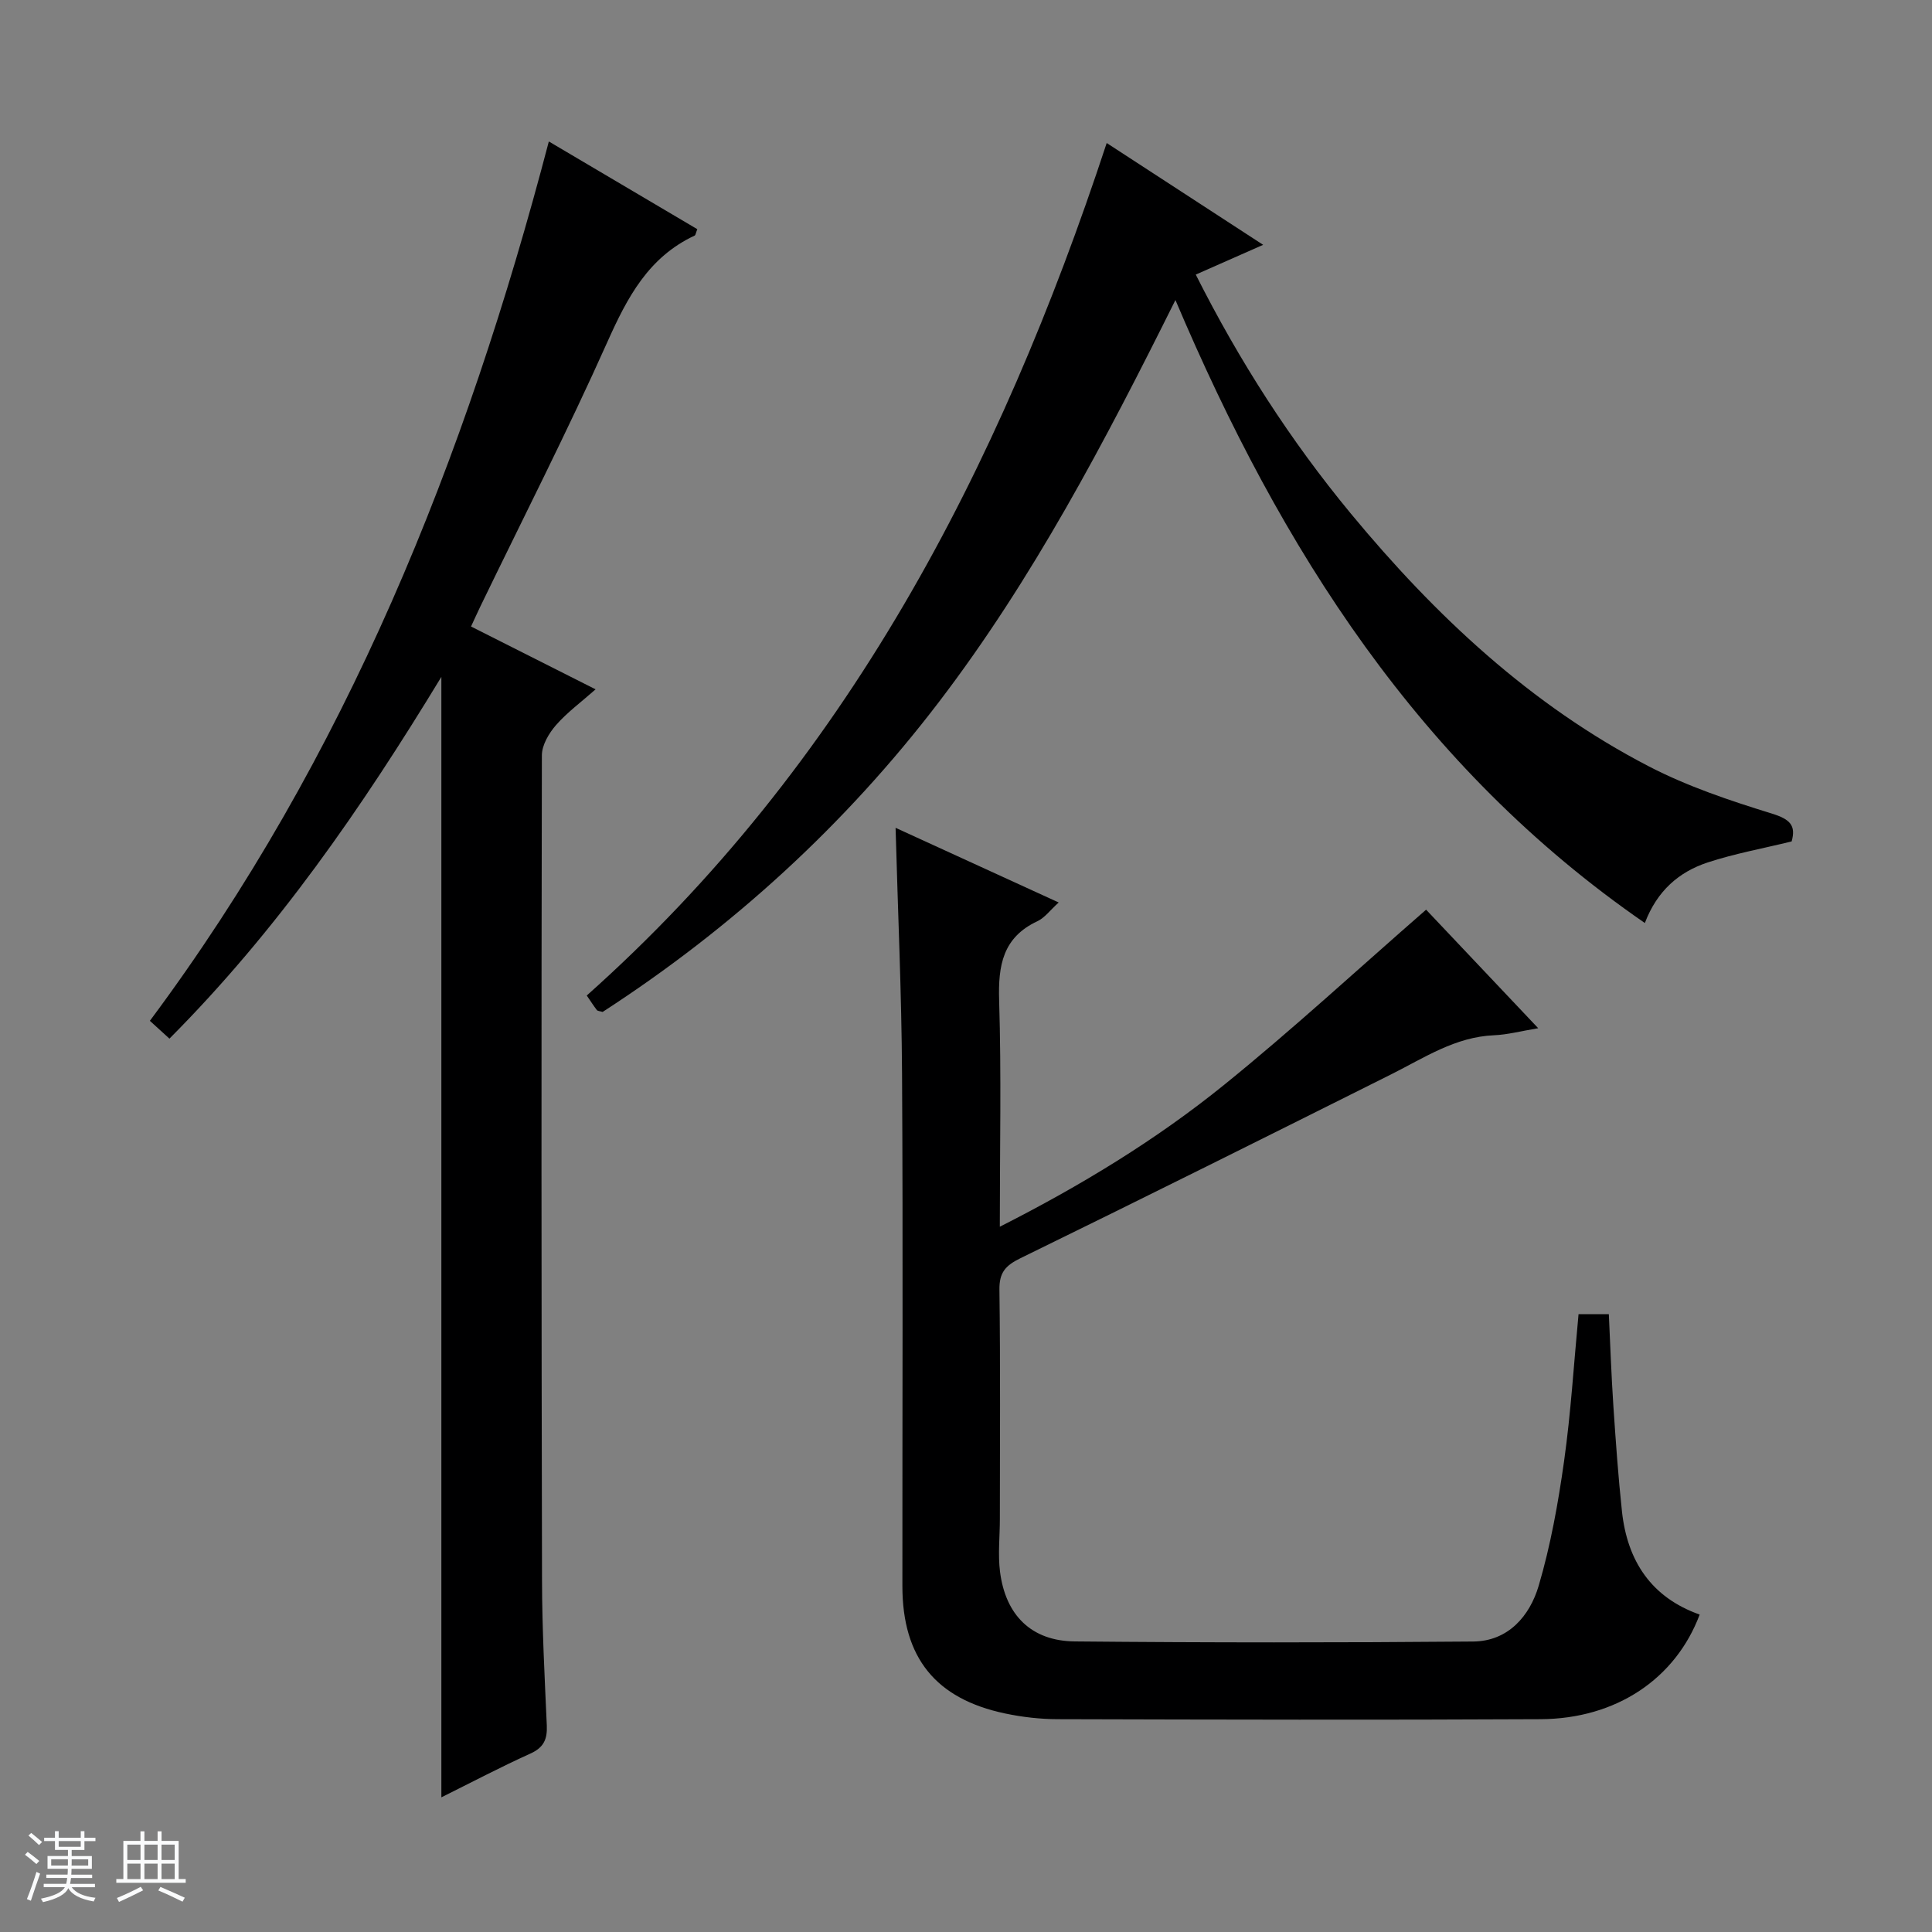 <svg enable-background="new 0 0 400 400" viewBox="0 0 400 400" xmlns="http://www.w3.org/2000/svg"><rect x="0" y="0" width="400" height="400" fill="#808080" stroke="none"/><path d="m5.17 384 .56-.58c.85.61 1.65 1.24 2.4 1.87l-.59.64c-.84-.73-1.63-1.38-2.37-1.93m1.22 9.53-.82-.34c.71-1.76 1.37-3.64 1.98-5.63.24.13.5.25.76.36-.6 1.67-1.24 3.54-1.92 5.61m-.5-13.5.57-.54c.56.44 1.31 1.06 2.26 1.87l-.64.64c-.68-.66-1.41-1.32-2.19-1.97m3.25.46h2.24v-1.36h.77v1.36h4.57v-1.36h.76v1.36h2.28v.69h-2.28v1.84h-2.64v1.26h4.18v2.64h-4.21c0 .45-.02.86-.05 1.21h4.32v.69h-4.38c-.04.34-.1.75-.19 1.22h5.15v.69h-4.82c.87 1.19 2.51 1.92 4.93 2.19-.17.31-.3.57-.37.76-2.77-.49-4.52-1.41-5.26-2.76-.56 1.26-2.3 2.23-5.24 2.9-.12-.24-.26-.48-.43-.72 2.73-.55 4.38-1.34 4.96-2.38h-4.38v-.69h4.65c.1-.38.17-.79.21-1.22h-4.32v-.69h4.4c.03-.34.05-.75.05-1.21h-4.2v-2.64h4.23v-1.26h-2.69v-1.84h-2.24zm1.46 4.46v1.29h3.45c.01-.4.02-.57.01-.53v-.32-.45h-3.46zm1.55-2.59h4.57v-1.19h-4.57zm6.11 2.59h-3.42v.77c-.01.19-.01.37-.02.53h3.44z" fill="#fafbfc"/><path d="m32.63 379.16h.82v1.98h3.54v7.89h1.46v.78h-14.37v-.78h1.46v-7.89h3.54v-1.98h.82v1.98h2.73zm-3.49 11.48.5.73c-1.61.82-3.28 1.63-5 2.41-.13-.27-.28-.55-.44-.82 1.75-.72 3.4-1.49 4.94-2.32m-2.78-5.55h2.73v-3.18h-2.73zm0 3.95h2.73v-3.2h-2.73zm3.54-3.95h2.73v-3.18h-2.73zm0 3.95h2.73v-3.2h-2.73zm7.89 4.68c-1.84-.92-3.51-1.7-5.02-2.32l.45-.73c1.89.8 3.57 1.55 5.04 2.23zm-1.62-11.81h-2.73v3.18h2.73zm-2.73 7.13h2.73v-3.2h-2.73v3.19z" fill="#fafbfc"/><g fill="#000001"><path d="m185.42 171.39c11.26 5.16 22.23 10.18 33.77 15.46-1.78 1.6-2.89 3.17-4.41 3.88-7.18 3.36-8.14 9.16-7.92 16.38.47 15.31.14 30.64.14 46.87 16.79-8.51 32.33-17.96 46.46-29.39 14.19-11.48 27.63-23.9 41.8-36.25 7.06 7.47 14.79 15.64 23.21 24.54-3.55.59-6.34 1.34-9.16 1.46-8 .34-14.39 4.64-21.2 8.05-25.56 12.79-51.14 25.55-76.82 38.1-3.11 1.52-4.42 2.96-4.37 6.53.21 15.83.1 31.66.09 47.48 0 3.63-.42 7.31.03 10.88 1.14 9.05 6.51 14.38 15.5 14.46 27.49.26 54.98.26 82.47.02 7.23-.06 11.71-5.28 13.56-11.55 2.47-8.38 4.03-17.09 5.25-25.76 1.41-10.01 2.02-20.14 3-30.46h6.27c.31 6.46.52 12.73.94 18.98.49 7.29 1 14.59 1.78 21.86 1.11 10.25 6.06 17.8 16.09 21.35-4.99 13.29-17.28 21.58-32.93 21.66-33.32.17-66.64.09-99.97 0-3.64-.01-7.33-.43-10.89-1.18-14.43-3.04-21.27-11.58-21.28-26.36-.02-35.32.14-70.64-.07-105.97-.1-16.77-.86-33.54-1.34-51.04z"/><path d="m91.38 140.14c-16.57 27.28-34.05 52.55-56.3 74.9-1.3-1.19-2.58-2.35-4.05-3.69 40.65-54.57 65.35-116.21 82.6-182.06 10.71 6.33 20.75 12.26 30.74 18.16-.32.78-.35 1.24-.56 1.33-9.55 4.46-13.94 12.8-18.05 22-8.27 18.5-17.5 36.58-26.33 54.83-.57 1.18-1.11 2.39-1.91 4.1 8.4 4.23 16.67 8.41 25.79 13.01-2.98 2.64-5.88 4.76-8.19 7.4-1.47 1.68-2.92 4.13-2.93 6.24-.12 56.99-.1 113.98.03 170.97.02 9.98.55 19.96.99 29.93.12 2.83-.63 4.55-3.4 5.8-6.18 2.79-12.19 5.96-18.43 9.06 0-77.26 0-154.07 0-231.98z"/><path d="m247.57 56.85c9.02 17.92 19.6 34.36 32.13 49.51 17.44 21.08 37.18 39.61 61.66 52.3 8.04 4.17 16.8 7.1 25.48 9.78 3.77 1.17 5.03 2.44 4.1 5.77-5.95 1.46-11.83 2.52-17.44 4.37-5.88 1.95-10.42 5.84-12.95 12.52-46.63-32.15-75.3-77.35-97.19-128.98-14.69 29.51-29.53 57.75-48.96 83.21-19.47 25.5-42.85 46.83-69.63 64.18-.61-.18-1.04-.18-1.2-.39-.69-.9-1.3-1.86-2.09-3.01 53.64-47.78 85.36-108.81 107.65-176.5 10.66 6.94 21.14 13.76 32.39 21.08-4.92 2.18-9.29 4.1-13.95 6.16z"/></g></svg>